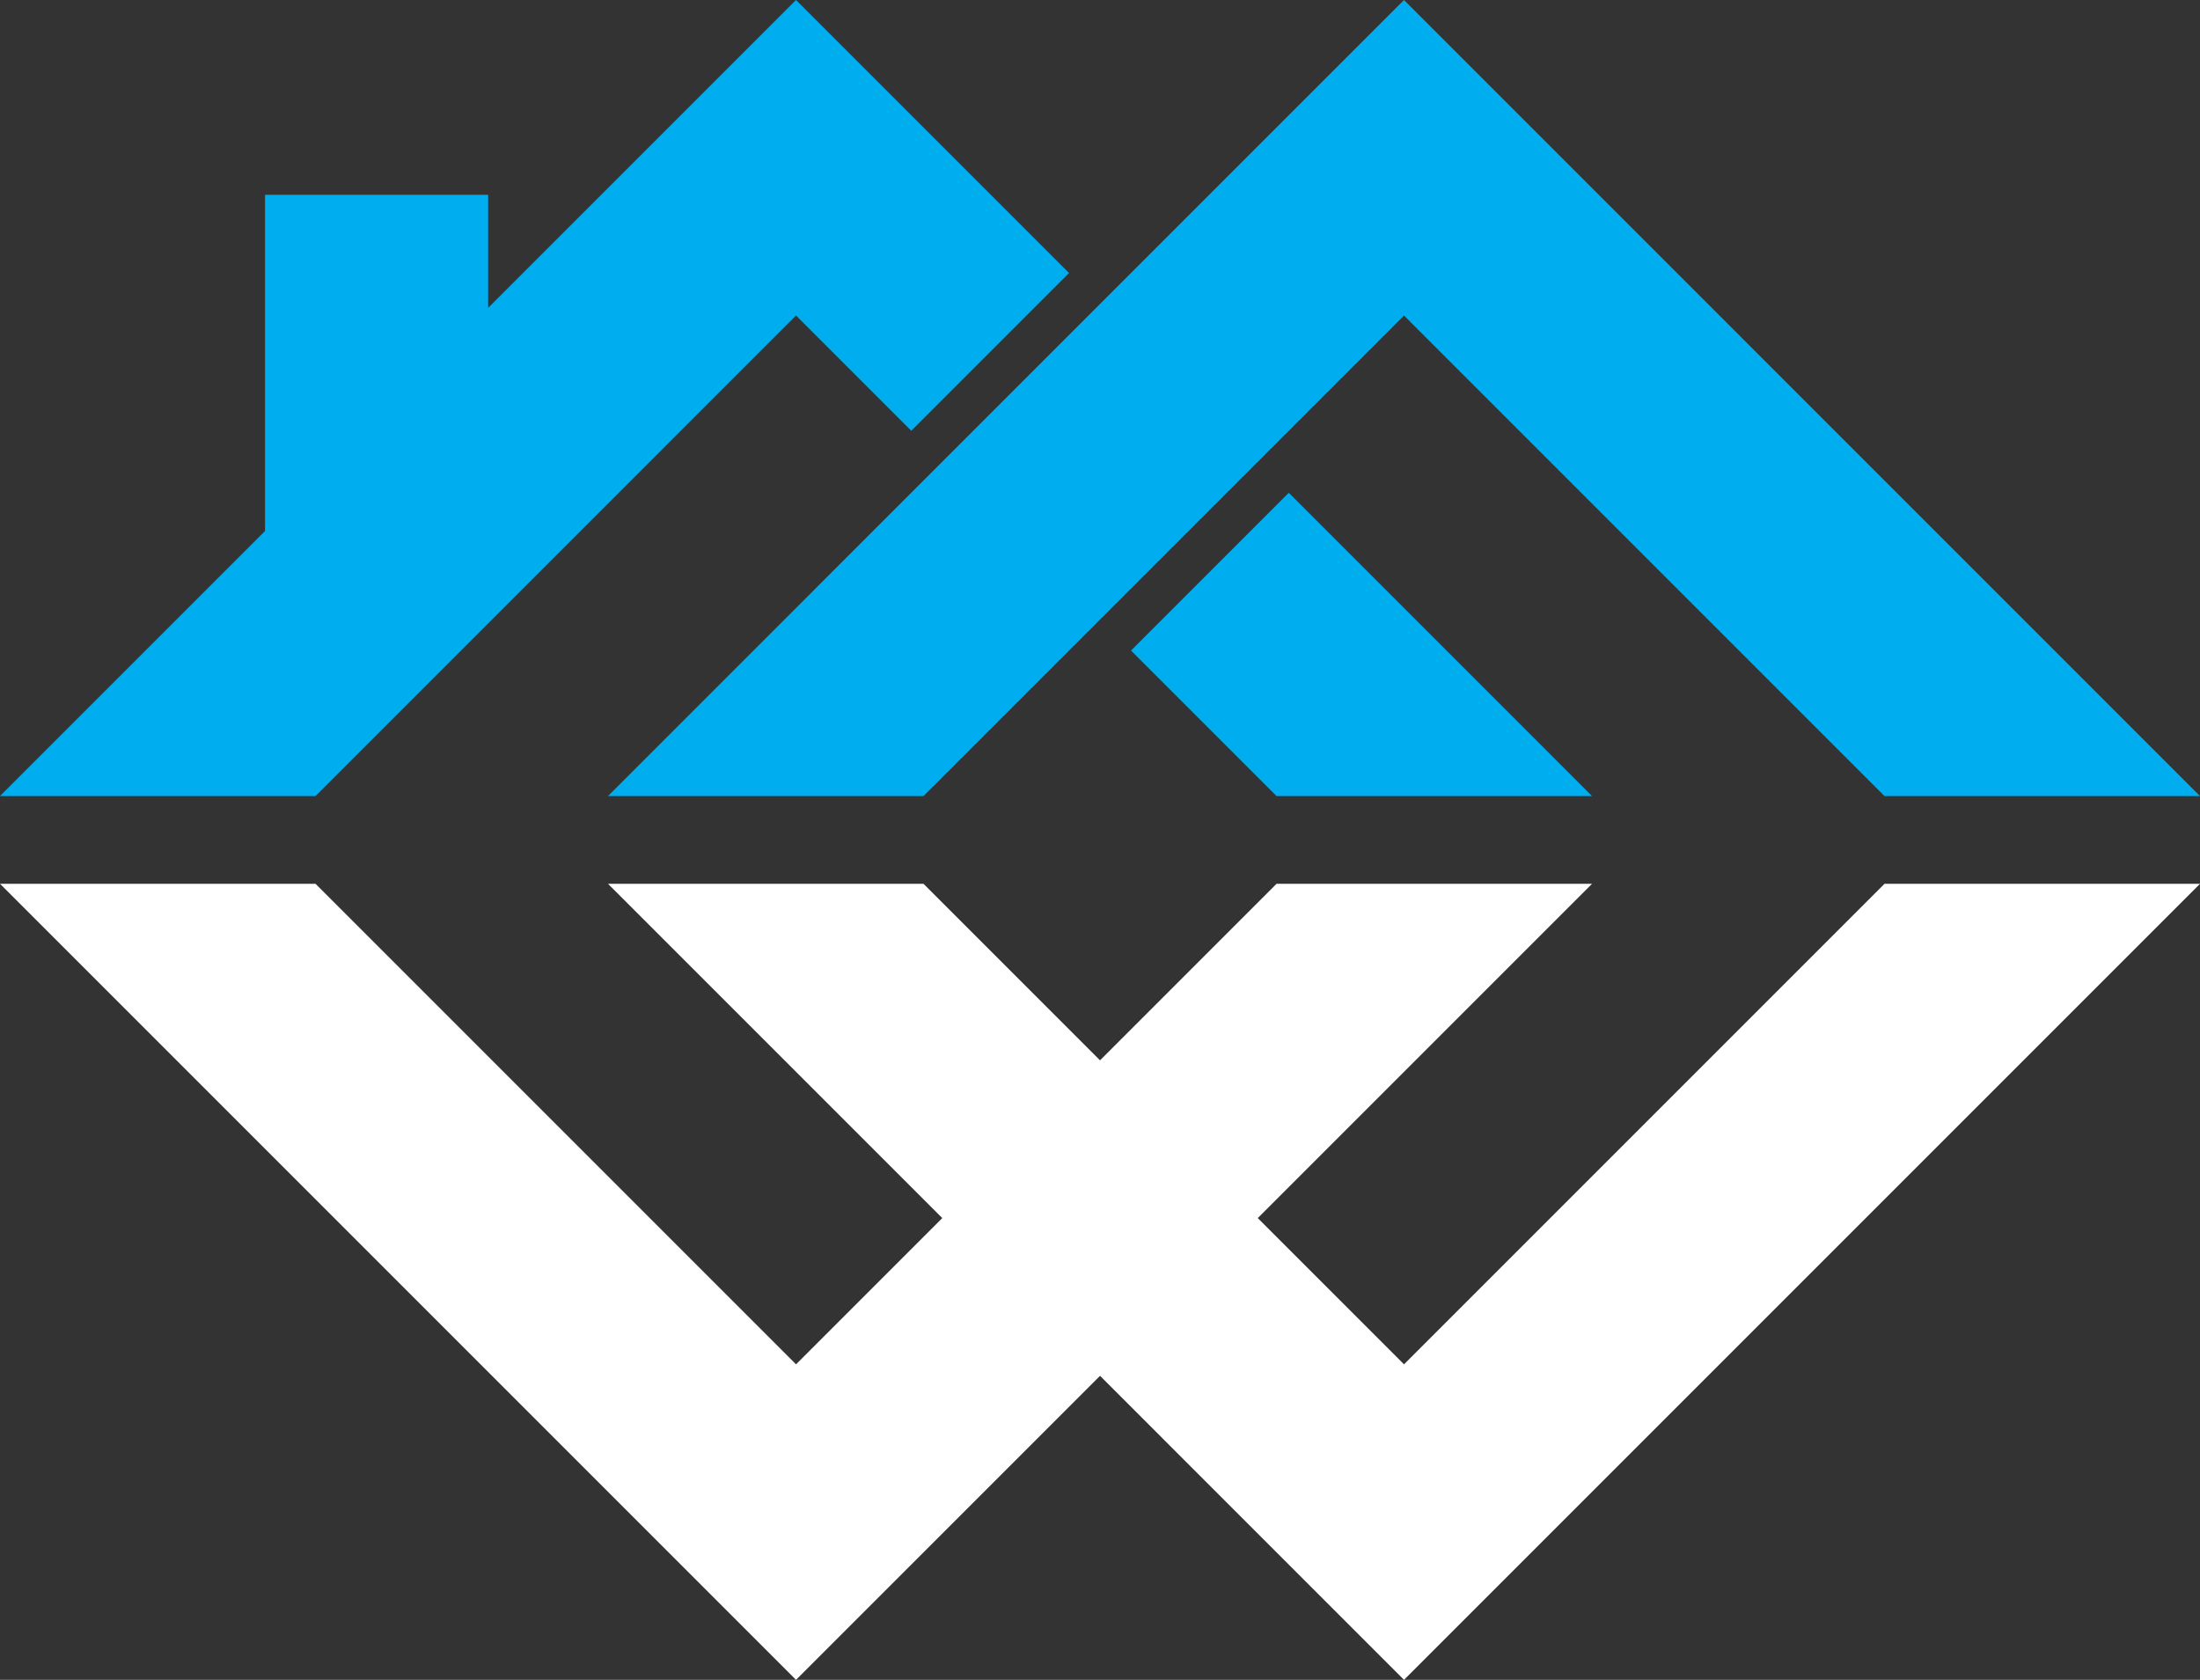 <?xml version="1.0" encoding="utf-8"?>
<!-- Generator: Adobe Illustrator 15.1.0, SVG Export Plug-In . SVG Version: 6.00 Build 0)  -->
<!DOCTYPE svg PUBLIC "-//W3C//DTD SVG 1.1//EN" "http://www.w3.org/Graphics/SVG/1.1/DTD/svg11.dtd">
<svg version="1.1" id="Layer_1" xmlns="http://www.w3.org/2000/svg" xmlns:xlink="http://www.w3.org/1999/xlink" x="0px" y="0px"
	 width="142.221px" height="108.59px" viewBox="0 0 142.221 108.59" enable-background="new 0 0 142.221 108.59"
	 xml:space="preserve">
<rect x="0" y="0" width="142.221" height="108.59" fill="#333333" stroke="none"/>
<g>
	<polygon fill="#00AEEF" points="102.918,51.461 83.314,31.855 73.116,42.054 82.522,51.461 	"/>
	<polygon fill="#00AEEF" points="51.459,20.396 58.909,27.846 69.107,17.648 51.459,0 31.557,19.903 31.557,12.59 17.134,12.59 
		17.134,34.326 -0.001,51.461 20.396,51.461 	"/>
	<polygon fill="#00AEEF" points="90.763,0 142.221,51.461 121.825,51.461 90.763,20.397 59.7,51.461 39.303,51.461 	"/>
</g>
<polygon fill="#FFFFFF" points="142.224,57.13 121.828,57.13 90.764,88.194 81.31,78.74 102.92,57.13 82.524,57.13 71.112,68.542 
	59.7,57.13 39.303,57.13 60.914,78.74 51.46,88.194 20.396,57.13 0,57.13 51.46,108.59 71.113,88.938 90.764,108.59 "/>
</svg>

